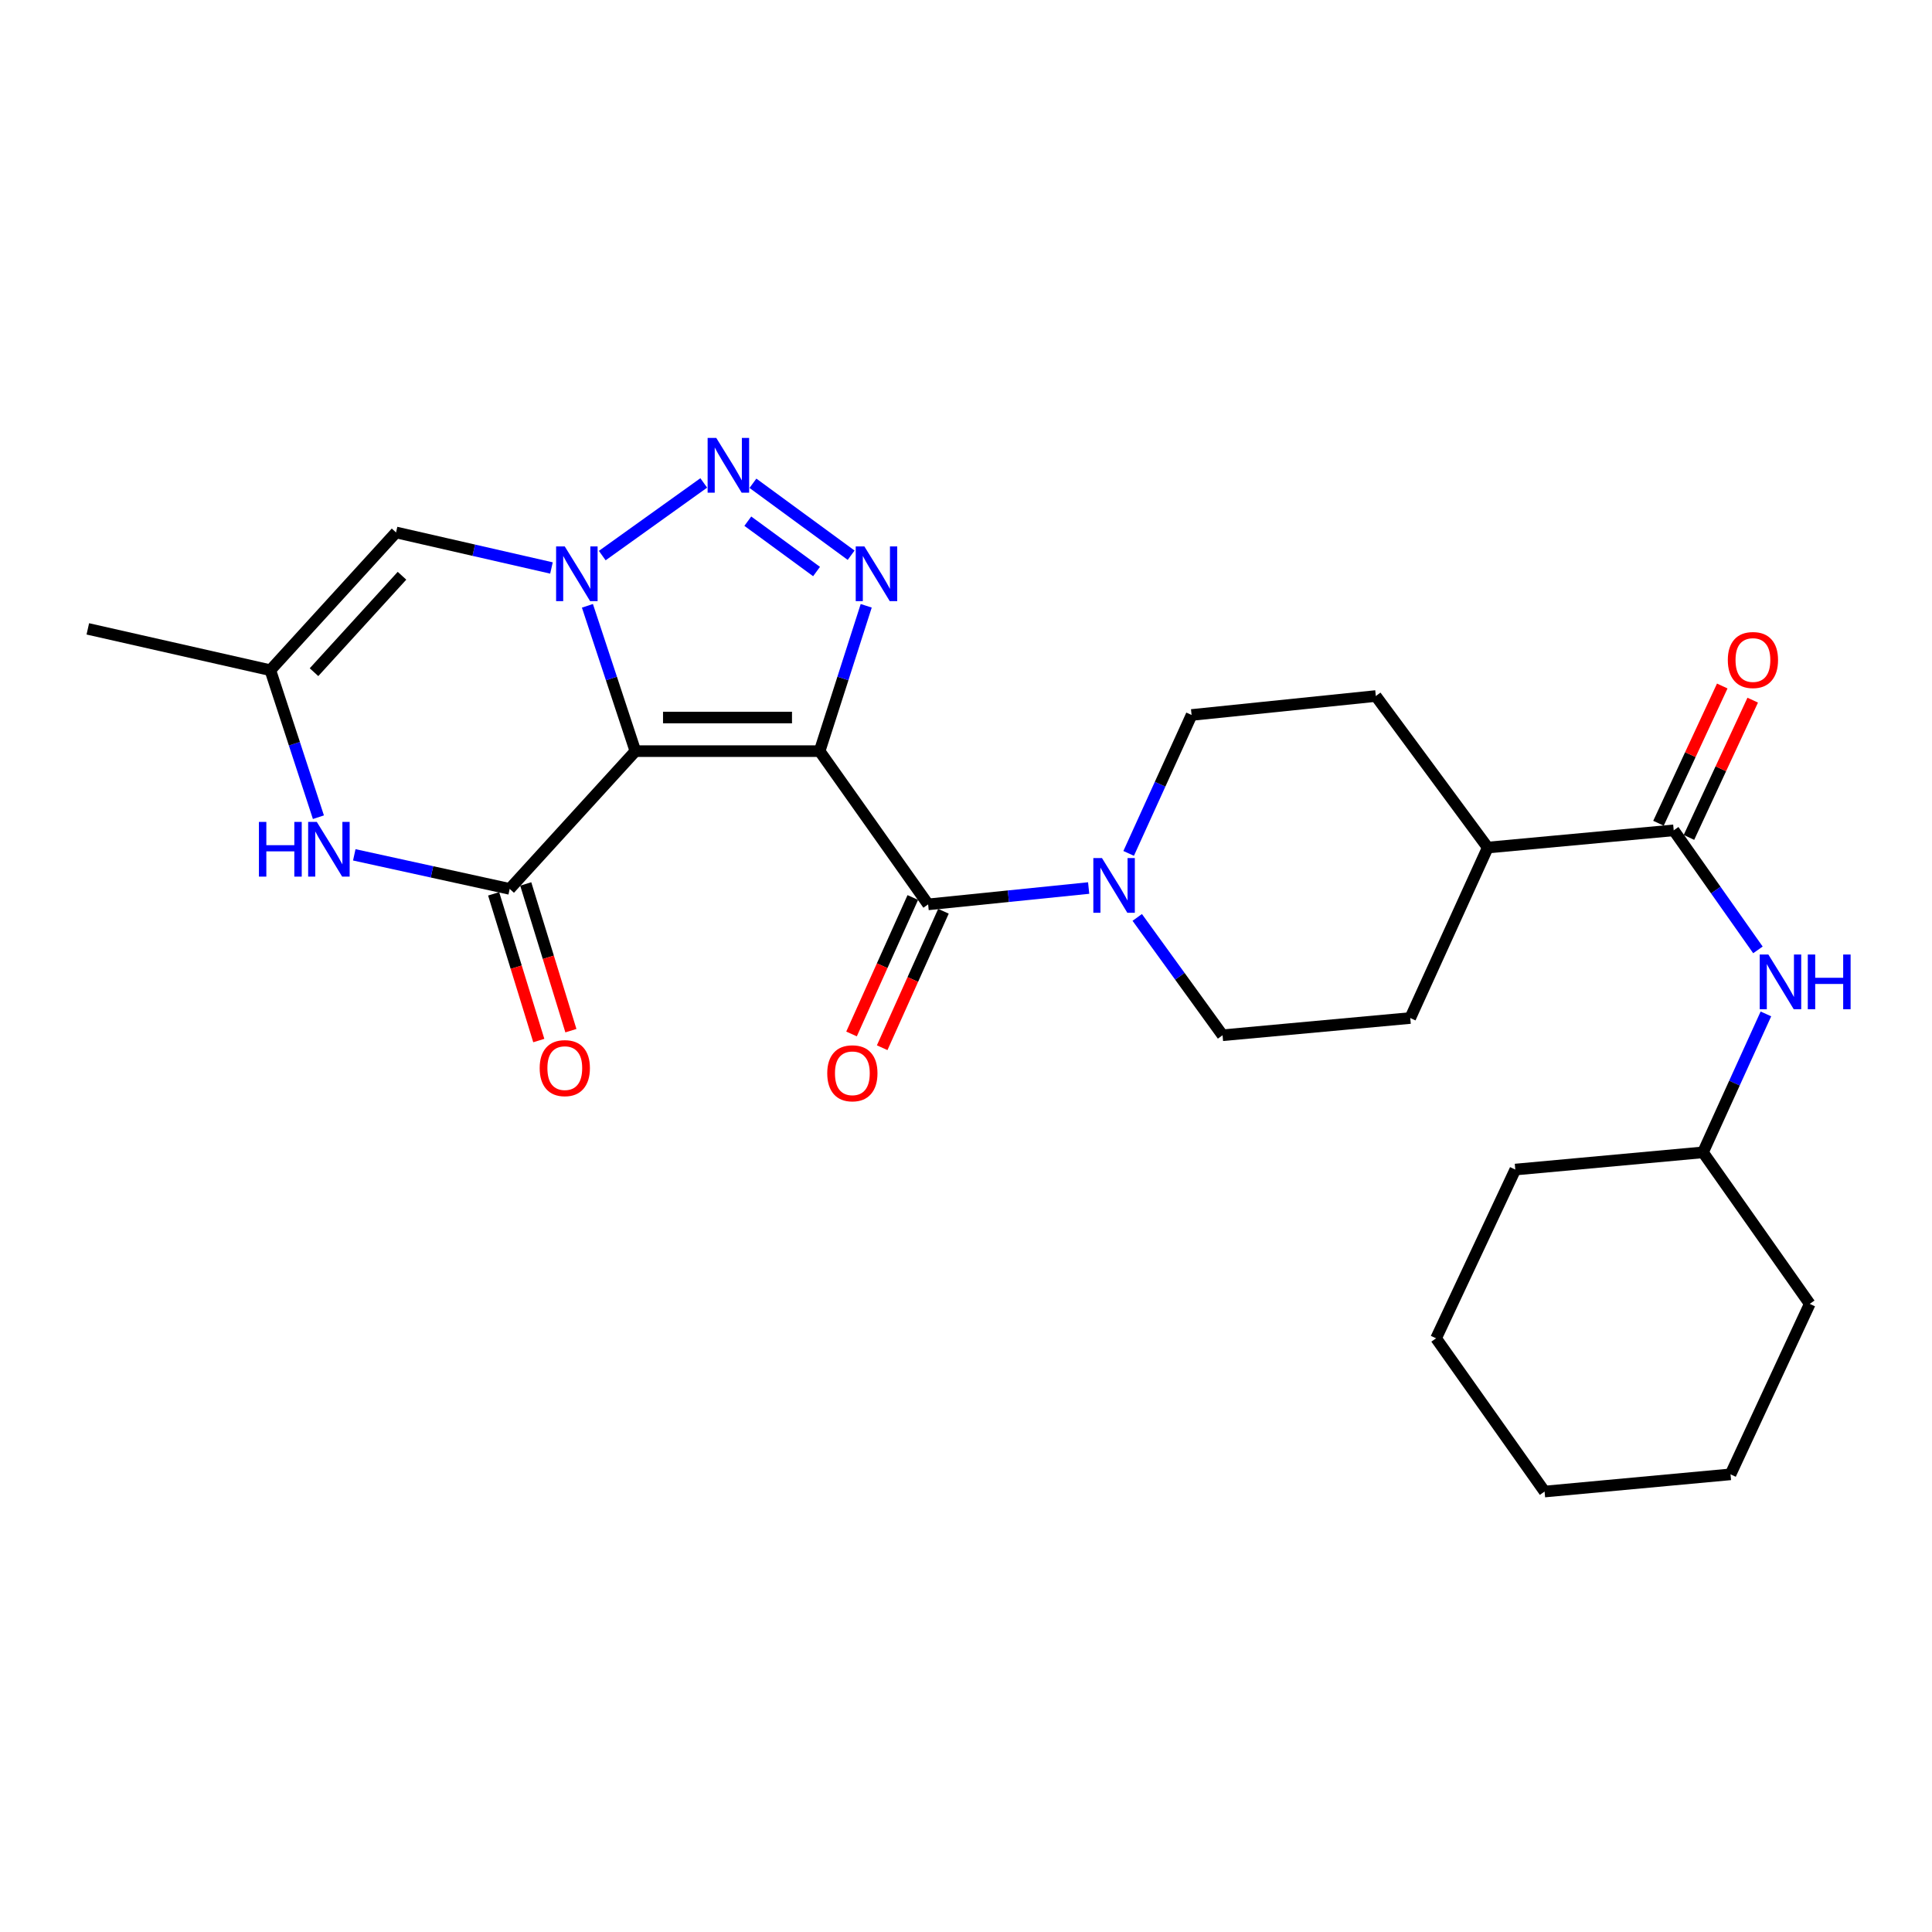 <?xml version='1.0' encoding='iso-8859-1'?>
<svg version='1.1' baseProfile='full'
              xmlns='http://www.w3.org/2000/svg'
                      xmlns:rdkit='http://www.rdkit.org/xml'
                      xmlns:xlink='http://www.w3.org/1999/xlink'
                  xml:space='preserve'
width='1000px' height='1000px' viewBox='0 0 1000 1000'>
<!-- END OF HEADER -->
<rect style='opacity:1.0;fill:#FFFFFF;stroke:none' width='1000' height='1000' x='0' y='0'> </rect>
<path class='bond-0' d='M 424.239,388.786 L 328.877,388.786' style='fill:none;fill-rule:evenodd;stroke:#000000;stroke-width:6px;stroke-linecap:butt;stroke-linejoin:miter;stroke-opacity:1' />
<path class='bond-0' d='M 409.935,371.4 L 343.181,371.4' style='fill:none;fill-rule:evenodd;stroke:#000000;stroke-width:6px;stroke-linecap:butt;stroke-linejoin:miter;stroke-opacity:1' />
<path class='bond-1' d='M 424.239,388.786 L 436.295,351.172' style='fill:none;fill-rule:evenodd;stroke:#000000;stroke-width:6px;stroke-linecap:butt;stroke-linejoin:miter;stroke-opacity:1' />
<path class='bond-1' d='M 436.295,351.172 L 448.35,313.558' style='fill:none;fill-rule:evenodd;stroke:#0000FF;stroke-width:6px;stroke-linecap:butt;stroke-linejoin:miter;stroke-opacity:1' />
<path class='bond-2' d='M 424.239,388.786 L 480.396,468.105' style='fill:none;fill-rule:evenodd;stroke:#000000;stroke-width:6px;stroke-linecap:butt;stroke-linejoin:miter;stroke-opacity:1' />
<path class='bond-3' d='M 328.877,388.786 L 316.462,351.175' style='fill:none;fill-rule:evenodd;stroke:#000000;stroke-width:6px;stroke-linecap:butt;stroke-linejoin:miter;stroke-opacity:1' />
<path class='bond-3' d='M 316.462,351.175 L 304.048,313.564' style='fill:none;fill-rule:evenodd;stroke:#0000FF;stroke-width:6px;stroke-linecap:butt;stroke-linejoin:miter;stroke-opacity:1' />
<path class='bond-4' d='M 328.877,388.786 L 263.814,460.088' style='fill:none;fill-rule:evenodd;stroke:#000000;stroke-width:6px;stroke-linecap:butt;stroke-linejoin:miter;stroke-opacity:1' />
<path class='bond-5' d='M 285.437,293.984 L 245.214,284.788' style='fill:none;fill-rule:evenodd;stroke:#0000FF;stroke-width:6px;stroke-linecap:butt;stroke-linejoin:miter;stroke-opacity:1' />
<path class='bond-5' d='M 245.214,284.788 L 204.991,275.593' style='fill:none;fill-rule:evenodd;stroke:#000000;stroke-width:6px;stroke-linecap:butt;stroke-linejoin:miter;stroke-opacity:1' />
<path class='bond-6' d='M 311.728,287.573 L 364.26,249.966' style='fill:none;fill-rule:evenodd;stroke:#0000FF;stroke-width:6px;stroke-linecap:butt;stroke-linejoin:miter;stroke-opacity:1' />
<path class='bond-7' d='M 440.545,287.381 L 389.716,250.149' style='fill:none;fill-rule:evenodd;stroke:#0000FF;stroke-width:6px;stroke-linecap:butt;stroke-linejoin:miter;stroke-opacity:1' />
<path class='bond-7' d='M 422.647,295.822 L 387.067,269.76' style='fill:none;fill-rule:evenodd;stroke:#0000FF;stroke-width:6px;stroke-linecap:butt;stroke-linejoin:miter;stroke-opacity:1' />
<path class='bond-8' d='M 263.814,460.088 L 223.594,451.275' style='fill:none;fill-rule:evenodd;stroke:#000000;stroke-width:6px;stroke-linecap:butt;stroke-linejoin:miter;stroke-opacity:1' />
<path class='bond-8' d='M 223.594,451.275 L 183.373,442.461' style='fill:none;fill-rule:evenodd;stroke:#0000FF;stroke-width:6px;stroke-linecap:butt;stroke-linejoin:miter;stroke-opacity:1' />
<path class='bond-9' d='M 255.506,462.645 L 267.191,500.617' style='fill:none;fill-rule:evenodd;stroke:#000000;stroke-width:6px;stroke-linecap:butt;stroke-linejoin:miter;stroke-opacity:1' />
<path class='bond-9' d='M 267.191,500.617 L 278.876,538.588' style='fill:none;fill-rule:evenodd;stroke:#FF0000;stroke-width:6px;stroke-linecap:butt;stroke-linejoin:miter;stroke-opacity:1' />
<path class='bond-9' d='M 272.123,457.532 L 283.808,495.503' style='fill:none;fill-rule:evenodd;stroke:#000000;stroke-width:6px;stroke-linecap:butt;stroke-linejoin:miter;stroke-opacity:1' />
<path class='bond-9' d='M 283.808,495.503 L 295.493,533.474' style='fill:none;fill-rule:evenodd;stroke:#FF0000;stroke-width:6px;stroke-linecap:butt;stroke-linejoin:miter;stroke-opacity:1' />
<path class='bond-10' d='M 480.396,468.105 L 521.943,463.874' style='fill:none;fill-rule:evenodd;stroke:#000000;stroke-width:6px;stroke-linecap:butt;stroke-linejoin:miter;stroke-opacity:1' />
<path class='bond-10' d='M 521.943,463.874 L 563.489,459.642' style='fill:none;fill-rule:evenodd;stroke:#0000FF;stroke-width:6px;stroke-linecap:butt;stroke-linejoin:miter;stroke-opacity:1' />
<path class='bond-11' d='M 472.466,464.545 L 456.61,499.861' style='fill:none;fill-rule:evenodd;stroke:#000000;stroke-width:6px;stroke-linecap:butt;stroke-linejoin:miter;stroke-opacity:1' />
<path class='bond-11' d='M 456.61,499.861 L 440.754,535.177' style='fill:none;fill-rule:evenodd;stroke:#FF0000;stroke-width:6px;stroke-linecap:butt;stroke-linejoin:miter;stroke-opacity:1' />
<path class='bond-11' d='M 488.327,471.666 L 472.471,506.982' style='fill:none;fill-rule:evenodd;stroke:#000000;stroke-width:6px;stroke-linecap:butt;stroke-linejoin:miter;stroke-opacity:1' />
<path class='bond-11' d='M 472.471,506.982 L 456.615,542.298' style='fill:none;fill-rule:evenodd;stroke:#FF0000;stroke-width:6px;stroke-linecap:butt;stroke-linejoin:miter;stroke-opacity:1' />
<path class='bond-12' d='M 164.811,422.985 L 152.37,384.94' style='fill:none;fill-rule:evenodd;stroke:#0000FF;stroke-width:6px;stroke-linecap:butt;stroke-linejoin:miter;stroke-opacity:1' />
<path class='bond-12' d='M 152.37,384.94 L 139.929,346.895' style='fill:none;fill-rule:evenodd;stroke:#000000;stroke-width:6px;stroke-linecap:butt;stroke-linejoin:miter;stroke-opacity:1' />
<path class='bond-13' d='M 204.991,275.593 L 139.929,346.895' style='fill:none;fill-rule:evenodd;stroke:#000000;stroke-width:6px;stroke-linecap:butt;stroke-linejoin:miter;stroke-opacity:1' />
<path class='bond-13' d='M 208.075,298.007 L 162.531,347.919' style='fill:none;fill-rule:evenodd;stroke:#000000;stroke-width:6px;stroke-linecap:butt;stroke-linejoin:miter;stroke-opacity:1' />
<path class='bond-14' d='M 588.634,474.855 L 610.714,505.349' style='fill:none;fill-rule:evenodd;stroke:#0000FF;stroke-width:6px;stroke-linecap:butt;stroke-linejoin:miter;stroke-opacity:1' />
<path class='bond-14' d='M 610.714,505.349 L 632.795,535.843' style='fill:none;fill-rule:evenodd;stroke:#000000;stroke-width:6px;stroke-linecap:butt;stroke-linejoin:miter;stroke-opacity:1' />
<path class='bond-15' d='M 584.187,441.718 L 600.474,405.893' style='fill:none;fill-rule:evenodd;stroke:#0000FF;stroke-width:6px;stroke-linecap:butt;stroke-linejoin:miter;stroke-opacity:1' />
<path class='bond-15' d='M 600.474,405.893 L 616.761,370.067' style='fill:none;fill-rule:evenodd;stroke:#000000;stroke-width:6px;stroke-linecap:butt;stroke-linejoin:miter;stroke-opacity:1' />
<path class='bond-16' d='M 866.309,429.779 L 770.058,438.694' style='fill:none;fill-rule:evenodd;stroke:#000000;stroke-width:6px;stroke-linecap:butt;stroke-linejoin:miter;stroke-opacity:1' />
<path class='bond-17' d='M 866.309,429.779 L 888.106,460.719' style='fill:none;fill-rule:evenodd;stroke:#000000;stroke-width:6px;stroke-linecap:butt;stroke-linejoin:miter;stroke-opacity:1' />
<path class='bond-17' d='M 888.106,460.719 L 909.903,491.66' style='fill:none;fill-rule:evenodd;stroke:#0000FF;stroke-width:6px;stroke-linecap:butt;stroke-linejoin:miter;stroke-opacity:1' />
<path class='bond-18' d='M 874.193,433.442 L 890.699,397.921' style='fill:none;fill-rule:evenodd;stroke:#000000;stroke-width:6px;stroke-linecap:butt;stroke-linejoin:miter;stroke-opacity:1' />
<path class='bond-18' d='M 890.699,397.921 L 907.206,362.4' style='fill:none;fill-rule:evenodd;stroke:#FF0000;stroke-width:6px;stroke-linecap:butt;stroke-linejoin:miter;stroke-opacity:1' />
<path class='bond-18' d='M 858.426,426.115 L 874.932,390.594' style='fill:none;fill-rule:evenodd;stroke:#000000;stroke-width:6px;stroke-linecap:butt;stroke-linejoin:miter;stroke-opacity:1' />
<path class='bond-18' d='M 874.932,390.594 L 891.439,355.073' style='fill:none;fill-rule:evenodd;stroke:#FF0000;stroke-width:6px;stroke-linecap:butt;stroke-linejoin:miter;stroke-opacity:1' />
<path class='bond-19' d='M 139.929,346.895 L 45.455,325.501' style='fill:none;fill-rule:evenodd;stroke:#000000;stroke-width:6px;stroke-linecap:butt;stroke-linejoin:miter;stroke-opacity:1' />
<path class='bond-20' d='M 914.031,524.802 L 897.748,560.628' style='fill:none;fill-rule:evenodd;stroke:#0000FF;stroke-width:6px;stroke-linecap:butt;stroke-linejoin:miter;stroke-opacity:1' />
<path class='bond-20' d='M 897.748,560.628 L 881.464,596.453' style='fill:none;fill-rule:evenodd;stroke:#000000;stroke-width:6px;stroke-linecap:butt;stroke-linejoin:miter;stroke-opacity:1' />
<path class='bond-21' d='M 770.058,438.694 L 712.124,360.263' style='fill:none;fill-rule:evenodd;stroke:#000000;stroke-width:6px;stroke-linecap:butt;stroke-linejoin:miter;stroke-opacity:1' />
<path class='bond-22' d='M 770.058,438.694 L 729.945,526.928' style='fill:none;fill-rule:evenodd;stroke:#000000;stroke-width:6px;stroke-linecap:butt;stroke-linejoin:miter;stroke-opacity:1' />
<path class='bond-23' d='M 632.795,535.843 L 729.945,526.928' style='fill:none;fill-rule:evenodd;stroke:#000000;stroke-width:6px;stroke-linecap:butt;stroke-linejoin:miter;stroke-opacity:1' />
<path class='bond-24' d='M 616.761,370.067 L 712.124,360.263' style='fill:none;fill-rule:evenodd;stroke:#000000;stroke-width:6px;stroke-linecap:butt;stroke-linejoin:miter;stroke-opacity:1' />
<path class='bond-25' d='M 881.464,596.453 L 784.315,605.359' style='fill:none;fill-rule:evenodd;stroke:#000000;stroke-width:6px;stroke-linecap:butt;stroke-linejoin:miter;stroke-opacity:1' />
<path class='bond-26' d='M 881.464,596.453 L 936.723,674.884' style='fill:none;fill-rule:evenodd;stroke:#000000;stroke-width:6px;stroke-linecap:butt;stroke-linejoin:miter;stroke-opacity:1' />
<path class='bond-27' d='M 784.315,605.359 L 743.312,692.704' style='fill:none;fill-rule:evenodd;stroke:#000000;stroke-width:6px;stroke-linecap:butt;stroke-linejoin:miter;stroke-opacity:1' />
<path class='bond-28' d='M 936.723,674.884 L 895.721,763.118' style='fill:none;fill-rule:evenodd;stroke:#000000;stroke-width:6px;stroke-linecap:butt;stroke-linejoin:miter;stroke-opacity:1' />
<path class='bond-29' d='M 895.721,763.118 L 799.47,772.024' style='fill:none;fill-rule:evenodd;stroke:#000000;stroke-width:6px;stroke-linecap:butt;stroke-linejoin:miter;stroke-opacity:1' />
<path class='bond-30' d='M 743.312,692.704 L 799.47,772.024' style='fill:none;fill-rule:evenodd;stroke:#000000;stroke-width:6px;stroke-linecap:butt;stroke-linejoin:miter;stroke-opacity:1' />
<path  class='atom-2' d='M 292.317 282.828
L 301.597 297.828
Q 302.517 299.308, 303.997 301.988
Q 305.477 304.668, 305.557 304.828
L 305.557 282.828
L 309.317 282.828
L 309.317 311.148
L 305.437 311.148
L 295.477 294.748
Q 294.317 292.828, 293.077 290.628
Q 291.877 288.428, 291.517 287.748
L 291.517 311.148
L 287.837 311.148
L 287.837 282.828
L 292.317 282.828
' fill='#0000FF'/>
<path  class='atom-3' d='M 447.4 282.828
L 456.68 297.828
Q 457.6 299.308, 459.08 301.988
Q 460.56 304.668, 460.64 304.828
L 460.64 282.828
L 464.4 282.828
L 464.4 311.148
L 460.52 311.148
L 450.56 294.748
Q 449.4 292.828, 448.16 290.628
Q 446.96 288.428, 446.6 287.748
L 446.6 311.148
L 442.92 311.148
L 442.92 282.828
L 447.4 282.828
' fill='#0000FF'/>
<path  class='atom-4' d='M 370.747 226.68
L 380.027 241.68
Q 380.947 243.16, 382.427 245.84
Q 383.907 248.52, 383.987 248.68
L 383.987 226.68
L 387.747 226.68
L 387.747 255
L 383.867 255
L 373.907 238.6
Q 372.747 236.68, 371.507 234.48
Q 370.307 232.28, 369.947 231.6
L 369.947 255
L 366.267 255
L 366.267 226.68
L 370.747 226.68
' fill='#0000FF'/>
<path  class='atom-7' d='M 134.018 425.422
L 137.858 425.422
L 137.858 437.462
L 152.338 437.462
L 152.338 425.422
L 156.178 425.422
L 156.178 453.742
L 152.338 453.742
L 152.338 440.662
L 137.858 440.662
L 137.858 453.742
L 134.018 453.742
L 134.018 425.422
' fill='#0000FF'/>
<path  class='atom-7' d='M 163.978 425.422
L 173.258 440.422
Q 174.178 441.902, 175.658 444.582
Q 177.138 447.262, 177.218 447.422
L 177.218 425.422
L 180.978 425.422
L 180.978 453.742
L 177.098 453.742
L 167.138 437.342
Q 165.978 435.422, 164.738 433.222
Q 163.538 431.022, 163.178 430.342
L 163.178 453.742
L 159.498 453.742
L 159.498 425.422
L 163.978 425.422
' fill='#0000FF'/>
<path  class='atom-9' d='M 570.388 444.141
L 579.668 459.141
Q 580.588 460.621, 582.068 463.301
Q 583.548 465.981, 583.628 466.141
L 583.628 444.141
L 587.388 444.141
L 587.388 472.461
L 583.508 472.461
L 573.548 456.061
Q 572.388 454.141, 571.148 451.941
Q 569.948 449.741, 569.588 449.061
L 569.588 472.461
L 565.908 472.461
L 565.908 444.141
L 570.388 444.141
' fill='#0000FF'/>
<path  class='atom-12' d='M 915.308 494.059
L 924.588 509.059
Q 925.508 510.539, 926.988 513.219
Q 928.468 515.899, 928.548 516.059
L 928.548 494.059
L 932.308 494.059
L 932.308 522.379
L 928.428 522.379
L 918.468 505.979
Q 917.308 504.059, 916.068 501.859
Q 914.868 499.659, 914.508 498.979
L 914.508 522.379
L 910.828 522.379
L 910.828 494.059
L 915.308 494.059
' fill='#0000FF'/>
<path  class='atom-12' d='M 935.708 494.059
L 939.548 494.059
L 939.548 506.099
L 954.028 506.099
L 954.028 494.059
L 957.868 494.059
L 957.868 522.379
L 954.028 522.379
L 954.028 509.299
L 939.548 509.299
L 939.548 522.379
L 935.708 522.379
L 935.708 494.059
' fill='#0000FF'/>
<path  class='atom-13' d='M 279.337 552.856
Q 279.337 546.056, 282.697 542.256
Q 286.057 538.456, 292.337 538.456
Q 298.617 538.456, 301.977 542.256
Q 305.337 546.056, 305.337 552.856
Q 305.337 559.736, 301.937 563.656
Q 298.537 567.536, 292.337 567.536
Q 286.097 567.536, 282.697 563.656
Q 279.337 559.776, 279.337 552.856
M 292.337 564.336
Q 296.657 564.336, 298.977 561.456
Q 301.337 558.536, 301.337 552.856
Q 301.337 547.296, 298.977 544.496
Q 296.657 541.656, 292.337 541.656
Q 288.017 541.656, 285.657 544.456
Q 283.337 547.256, 283.337 552.856
Q 283.337 558.576, 285.657 561.456
Q 288.017 564.336, 292.337 564.336
' fill='#FF0000'/>
<path  class='atom-14' d='M 428.181 555.531
Q 428.181 548.731, 431.541 544.931
Q 434.901 541.131, 441.181 541.131
Q 447.461 541.131, 450.821 544.931
Q 454.181 548.731, 454.181 555.531
Q 454.181 562.411, 450.781 566.331
Q 447.381 570.211, 441.181 570.211
Q 434.941 570.211, 431.541 566.331
Q 428.181 562.451, 428.181 555.531
M 441.181 567.011
Q 445.501 567.011, 447.821 564.131
Q 450.181 561.211, 450.181 555.531
Q 450.181 549.971, 447.821 547.171
Q 445.501 544.331, 441.181 544.331
Q 436.861 544.331, 434.501 547.131
Q 432.181 549.931, 432.181 555.531
Q 432.181 561.251, 434.501 564.131
Q 436.861 567.011, 441.181 567.011
' fill='#FF0000'/>
<path  class='atom-18' d='M 894.312 341.624
Q 894.312 334.824, 897.672 331.024
Q 901.032 327.224, 907.312 327.224
Q 913.592 327.224, 916.952 331.024
Q 920.312 334.824, 920.312 341.624
Q 920.312 348.504, 916.912 352.424
Q 913.512 356.304, 907.312 356.304
Q 901.072 356.304, 897.672 352.424
Q 894.312 348.544, 894.312 341.624
M 907.312 353.104
Q 911.632 353.104, 913.952 350.224
Q 916.312 347.304, 916.312 341.624
Q 916.312 336.064, 913.952 333.264
Q 911.632 330.424, 907.312 330.424
Q 902.992 330.424, 900.632 333.224
Q 898.312 336.024, 898.312 341.624
Q 898.312 347.344, 900.632 350.224
Q 902.992 353.104, 907.312 353.104
' fill='#FF0000'/>
</svg>
